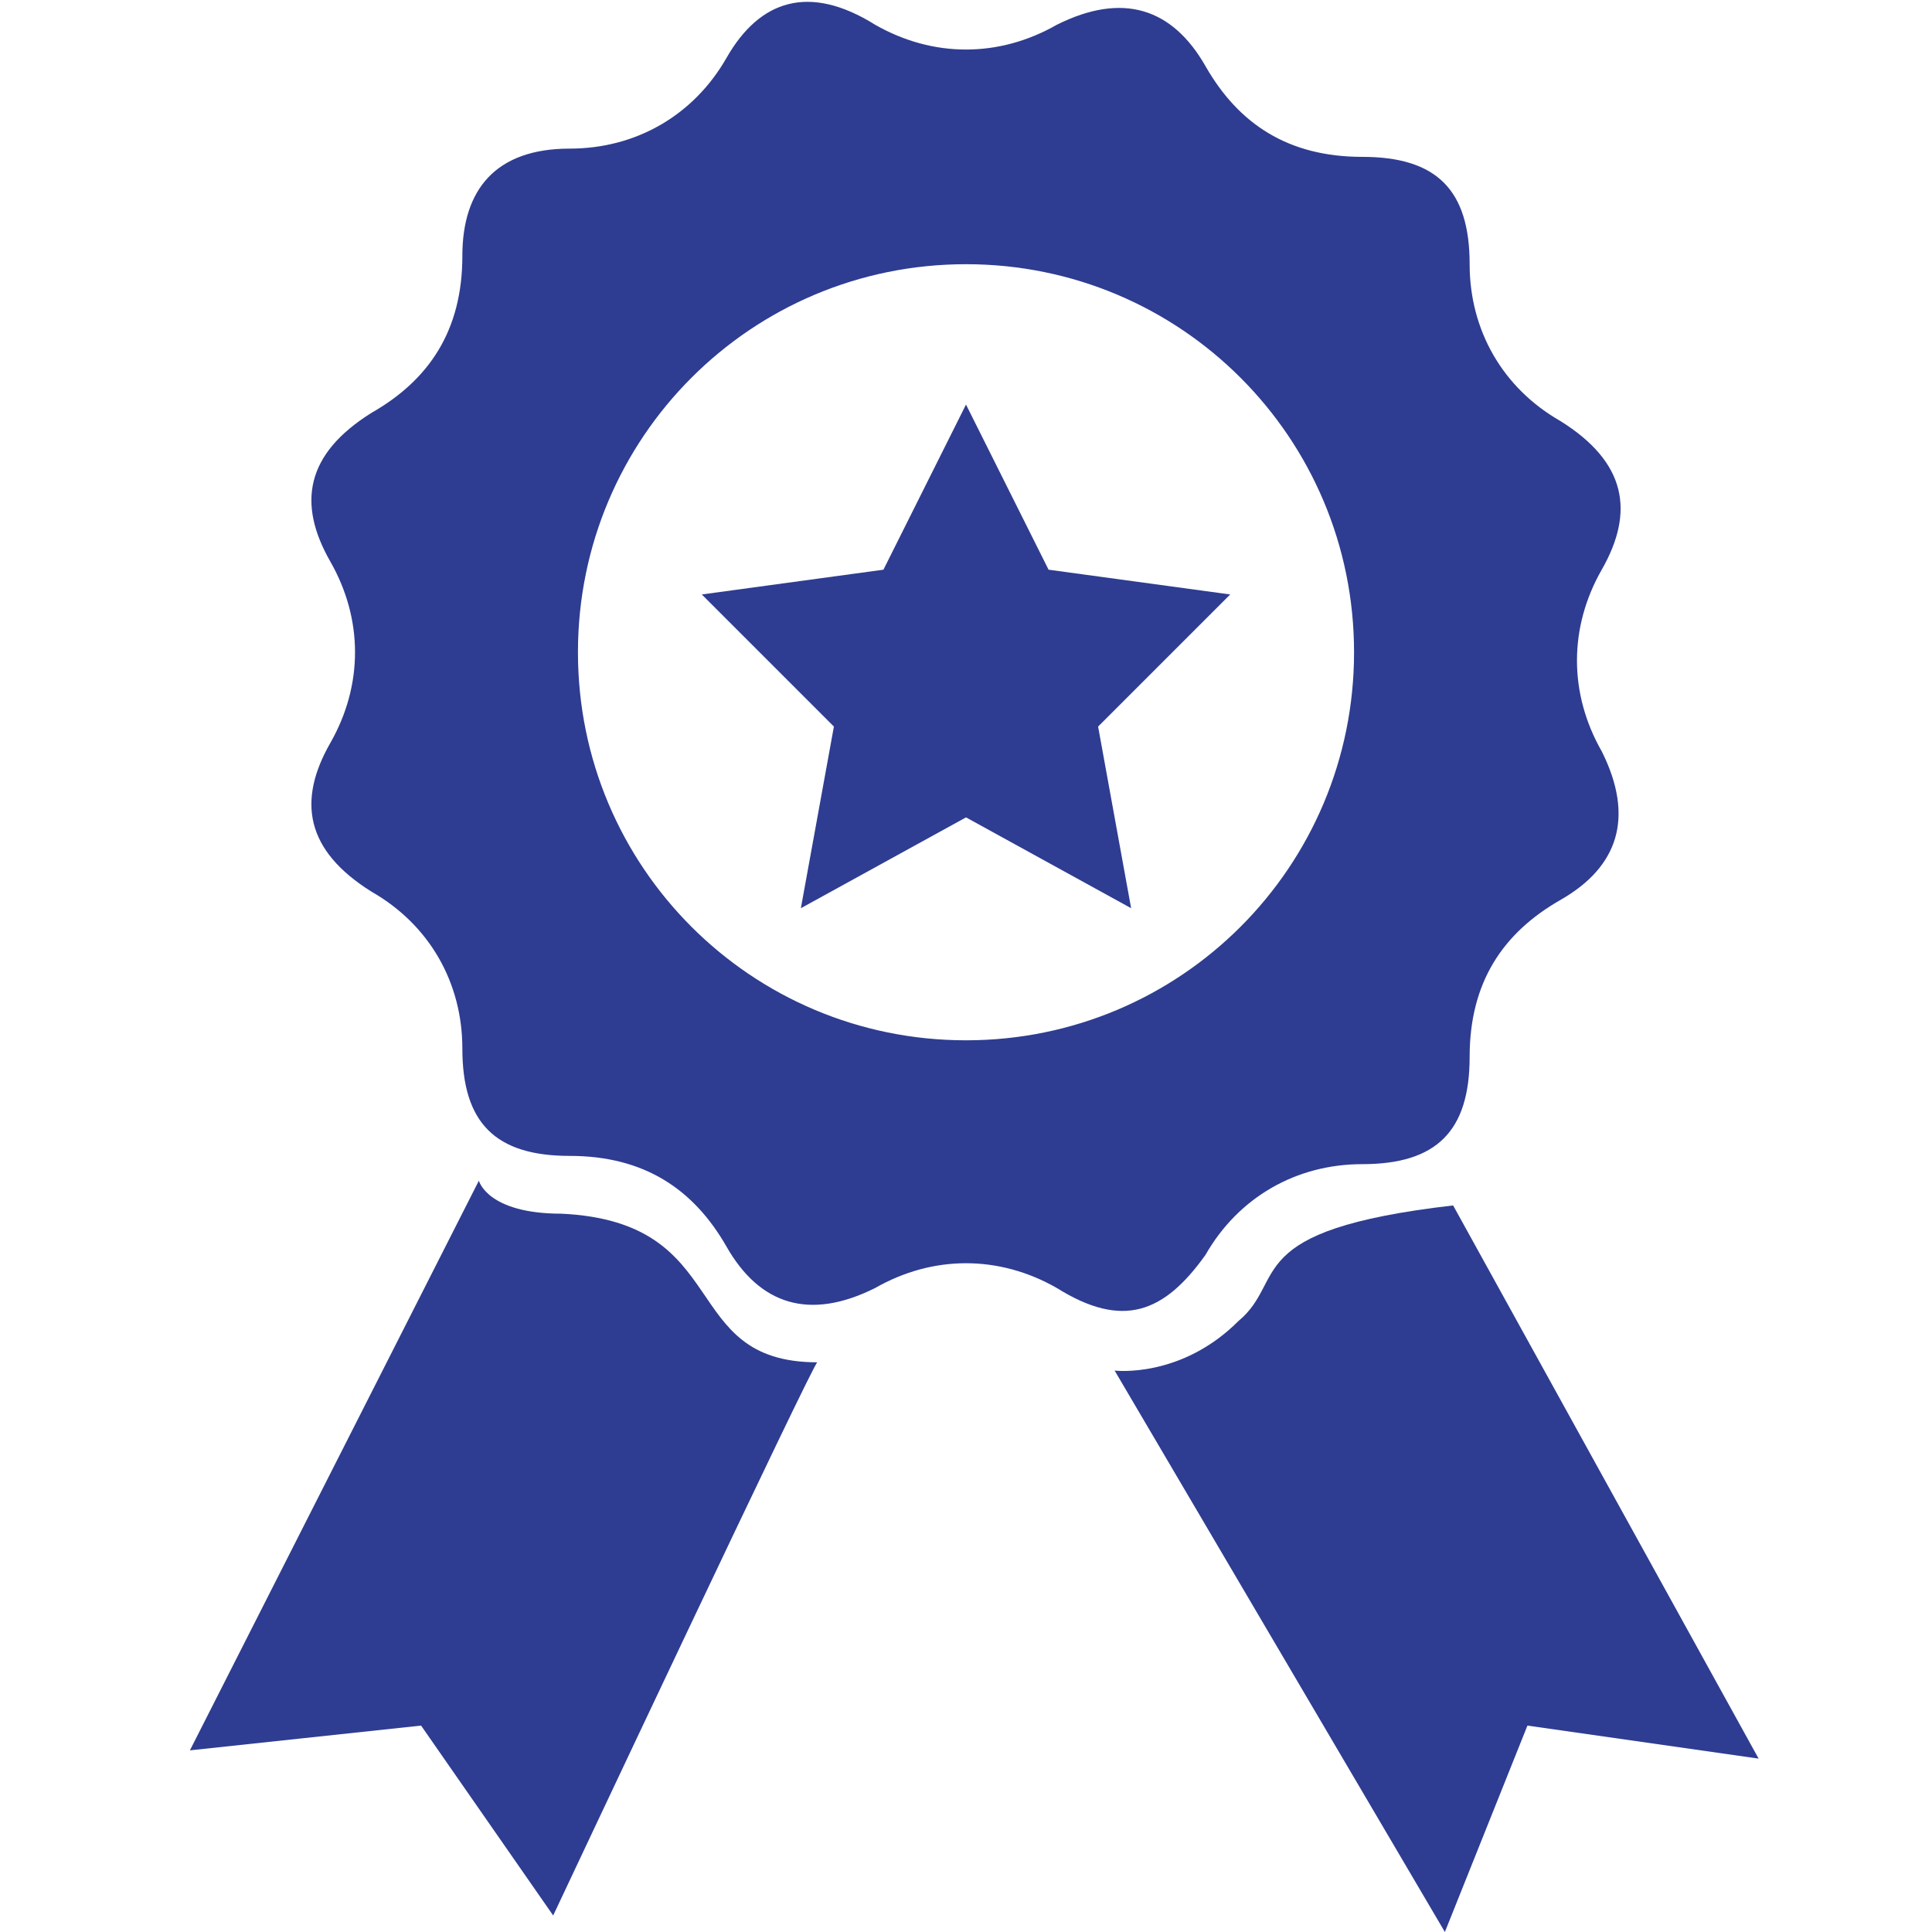 <?xml version="1.0" encoding="utf-8"?>
<!-- Generator: Adobe Illustrator 24.0.1, SVG Export Plug-In . SVG Version: 6.00 Build 0)  -->
<svg version="1.1" id="Capa_1" xmlns="http://www.w3.org/2000/svg" xmlns:xlink="http://www.w3.org/1999/xlink" x="0px" y="0px"
	 viewBox="0 0 23.4 23.4" style="enable-background:new 0 0 23.4 23.4;" xml:space="preserve">
<style type="text/css">
	.st0{fill:#2E3D91;}
</style>
<g>
	<path class="st0" d="M14.6,15.2c0.4-0.7,1.1-1.1,1.9-1.1c0.9,0,1.3-0.4,1.3-1.3c0-0.9,0.4-1.5,1.1-1.9c0.7-0.4,0.9-1,0.5-1.8
		c-0.4-0.7-0.4-1.5,0-2.2c0.4-0.7,0.3-1.3-0.5-1.8c-0.7-0.4-1.1-1.1-1.1-1.9c0-0.9-0.4-1.3-1.3-1.3c-0.9,0-1.5-0.4-1.9-1.1
		c-0.4-0.7-1-0.9-1.8-0.5c-0.7,0.4-1.5,0.4-2.2,0C9.8-0.2,9.2,0,8.8,0.7C8.4,1.4,7.7,1.8,6.9,1.8C6,1.8,5.6,2.3,5.6,3.1
		c0,0.9-0.4,1.5-1.1,1.9C3.7,5.5,3.6,6.1,4,6.8c0.4,0.7,0.4,1.5,0,2.2c-0.4,0.7-0.3,1.3,0.5,1.8c0.7,0.4,1.1,1.1,1.1,1.9
		c0,0.9,0.4,1.3,1.3,1.3c0.9,0,1.5,0.4,1.9,1.1c0.4,0.7,1,0.9,1.8,0.5c0.7-0.4,1.5-0.4,2.2,0C13.6,16.1,14.1,15.9,14.6,15.2z
		 M11.7,12.6C9.1,12.6,7,10.5,7,7.9c0-2.6,2.1-4.7,4.7-4.7c2.6,0,4.7,2.1,4.7,4.7C16.4,10.5,14.3,12.6,11.7,12.6z"/>
	<path class="st0" d="M6.8,14.7c-0.9,0-1-0.4-1-0.4l-3.5,6.9l2.8-0.3l1.6,2.3c0,0,3.2-6.8,3.2-6.7C8.2,16.5,8.9,14.8,6.8,14.7z"/>
	<path class="st0" d="M17.6,14.6c-2.6,0.3-2,0.9-2.6,1.4c-0.7,0.7-1.5,0.6-1.5,0.6l4,6.8l1-2.5l2.8,0.4L17.6,14.6z"/>
	<polygon class="st0" points="12.7,6.9 11.7,4.9 10.7,6.9 8.5,7.2 10.1,8.8 9.7,11 11.7,9.9 13.7,11 13.3,8.8 14.9,7.2 	"/>
</g>
</svg>
